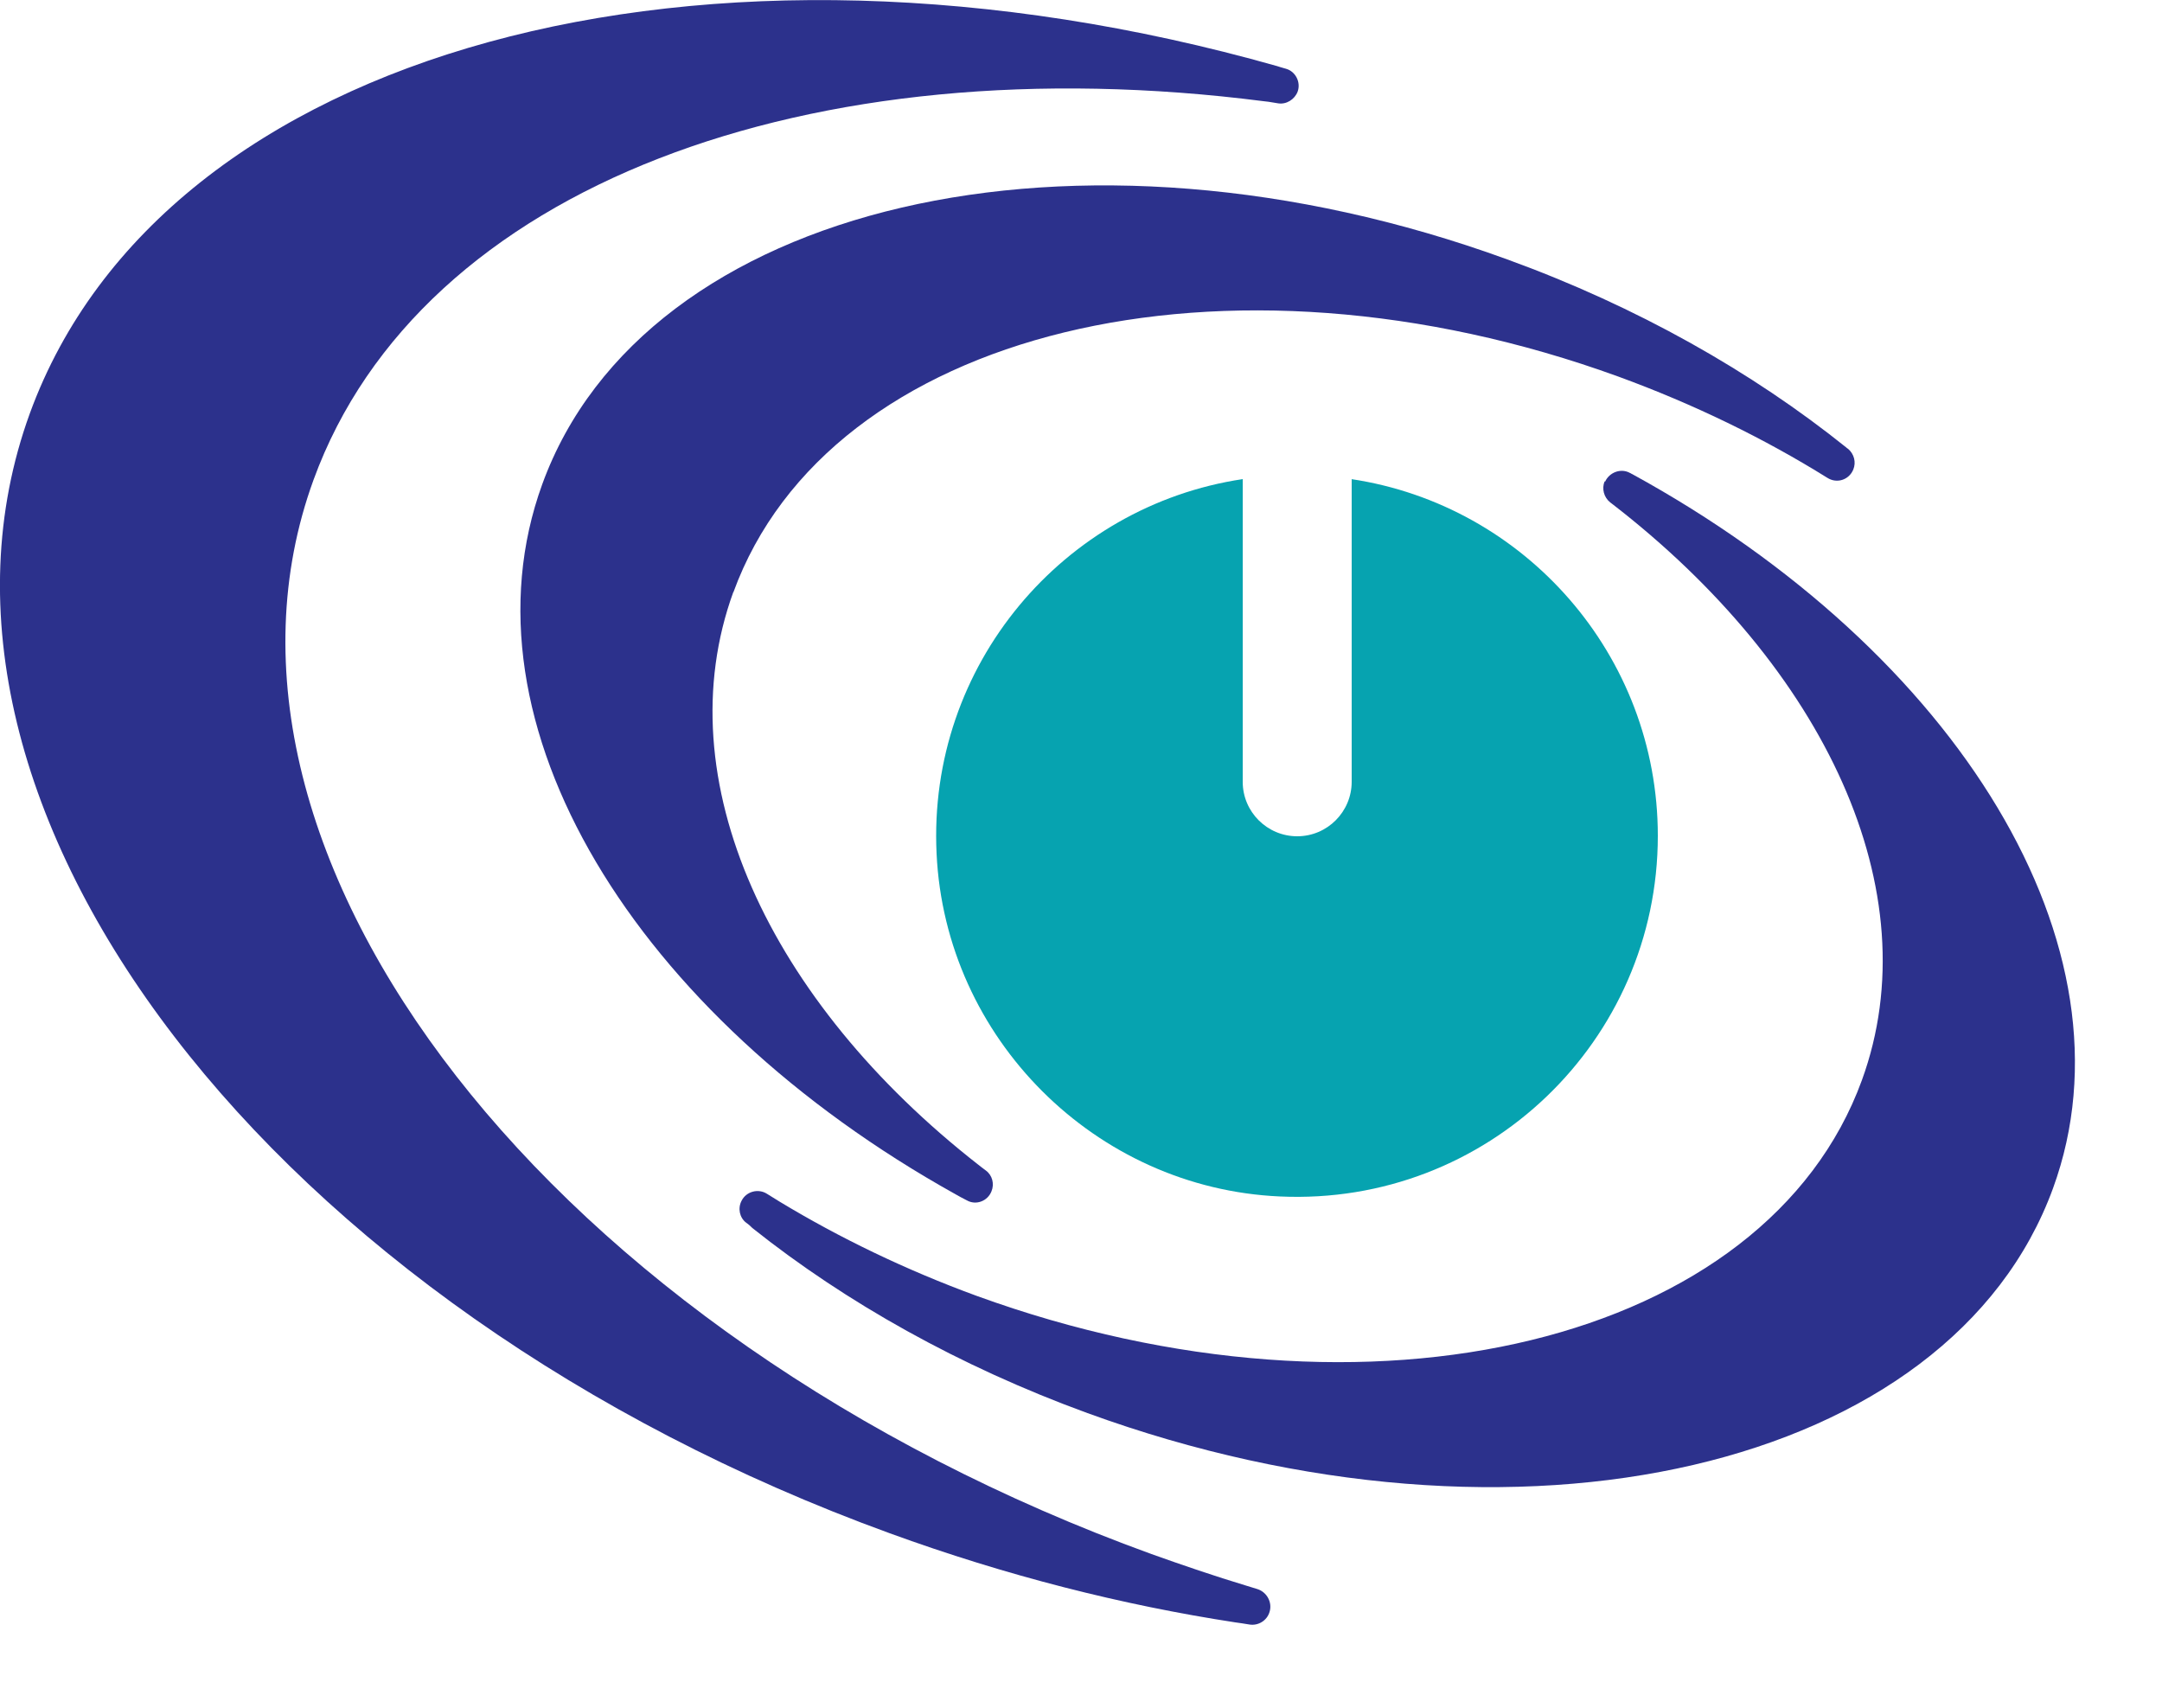 <svg xmlns="http://www.w3.org/2000/svg" viewBox="0 0 50 39.5"><defs><style>      .cls-1 {        isolation: isolate;      }      .cls-2 {        fill: #fff;      }      .cls-2, .cls-3, .cls-4 {        stroke-width: 0px;      }      .cls-3 {        fill: #2c318c;      }      .cls-4 {        fill: #06a3b0;      }      .cls-5 {        mix-blend-mode: multiply;      }    </style></defs><g class="cls-1"><g id="Layer_2" data-name="Layer 2"><g id="Layer_2-2" data-name="Layer 2"><g><g><path class="cls-4" d="M31.26,11.08v7c0,.69-.56,1.26-1.26,1.26h0c-.69,0-1.26-.56-1.26-1.26v-7c-4.14.62-7.29,4.3-7.08,8.66.2,4.27,3.67,7.74,7.94,7.93,4.79.22,8.74-3.6,8.74-8.34,0-4.18-3.08-7.65-7.09-8.25Z"></path><g class="cls-5"><path class="cls-3" d="M7.25,11.1C9.73,4.29,18.75,1,29.22,2.34c.02,0,.18.02.34.05.19.03.38-.09.45-.27h0c.08-.22-.05-.47-.27-.53-.1-.03-.18-.05-.2-.06C16.31-2.22,3.77,1.11.69,9.56c-3.31,9.1,5.59,20.7,19.89,25.9,2.69.98,5.38,1.66,7.99,2.06.08.01.21.03.33.05.2.03.4-.09.46-.29h0c.07-.22-.06-.46-.28-.53-.1-.03-.19-.06-.26-.08-.73-.22-1.46-.47-2.19-.73C12.76,30.91,4.09,19.78,7.25,11.1Z"></path><path class="cls-3" d="M16.96,13.7c2.21-6.07,11.37-8.3,20.47-4.99,1.75.64,3.37,1.43,4.83,2.34h0c.22.14.5.05.6-.19h0c.07-.17.02-.36-.12-.48-.02-.01-.03-.02-.04-.03-2.18-1.75-4.84-3.26-7.84-4.35-9.96-3.63-19.96-1.3-22.32,5.2-2.01,5.53,2.14,12.29,9.56,16.42.07.04.16.09.26.14.21.12.48.02.57-.21h0c.07-.17.02-.37-.13-.48-.07-.05-.13-.1-.17-.13-4.84-3.78-7.25-8.91-5.67-13.25Z"></path><path class="cls-3" d="M37.11,11.13c-.07.17-.02.37.13.49.01.01.03.02.04.03,4.91,3.79,7.37,8.96,5.78,13.33-2.21,6.07-11.37,8.3-20.47,4.99-1.64-.6-3.17-1.34-4.56-2.18-.08-.05-.18-.11-.29-.18-.2-.13-.48-.06-.59.16h0c-.09.17-.05.39.11.51.06.04.11.09.14.12,2.16,1.72,4.79,3.2,7.75,4.28,9.96,3.63,19.96,1.3,22.33-5.2,2.03-5.57-2.21-12.4-9.74-16.52-.01,0-.03-.02-.04-.02-.21-.12-.48-.02-.58.2h0Z"></path></g></g></g></g></g></g></svg>